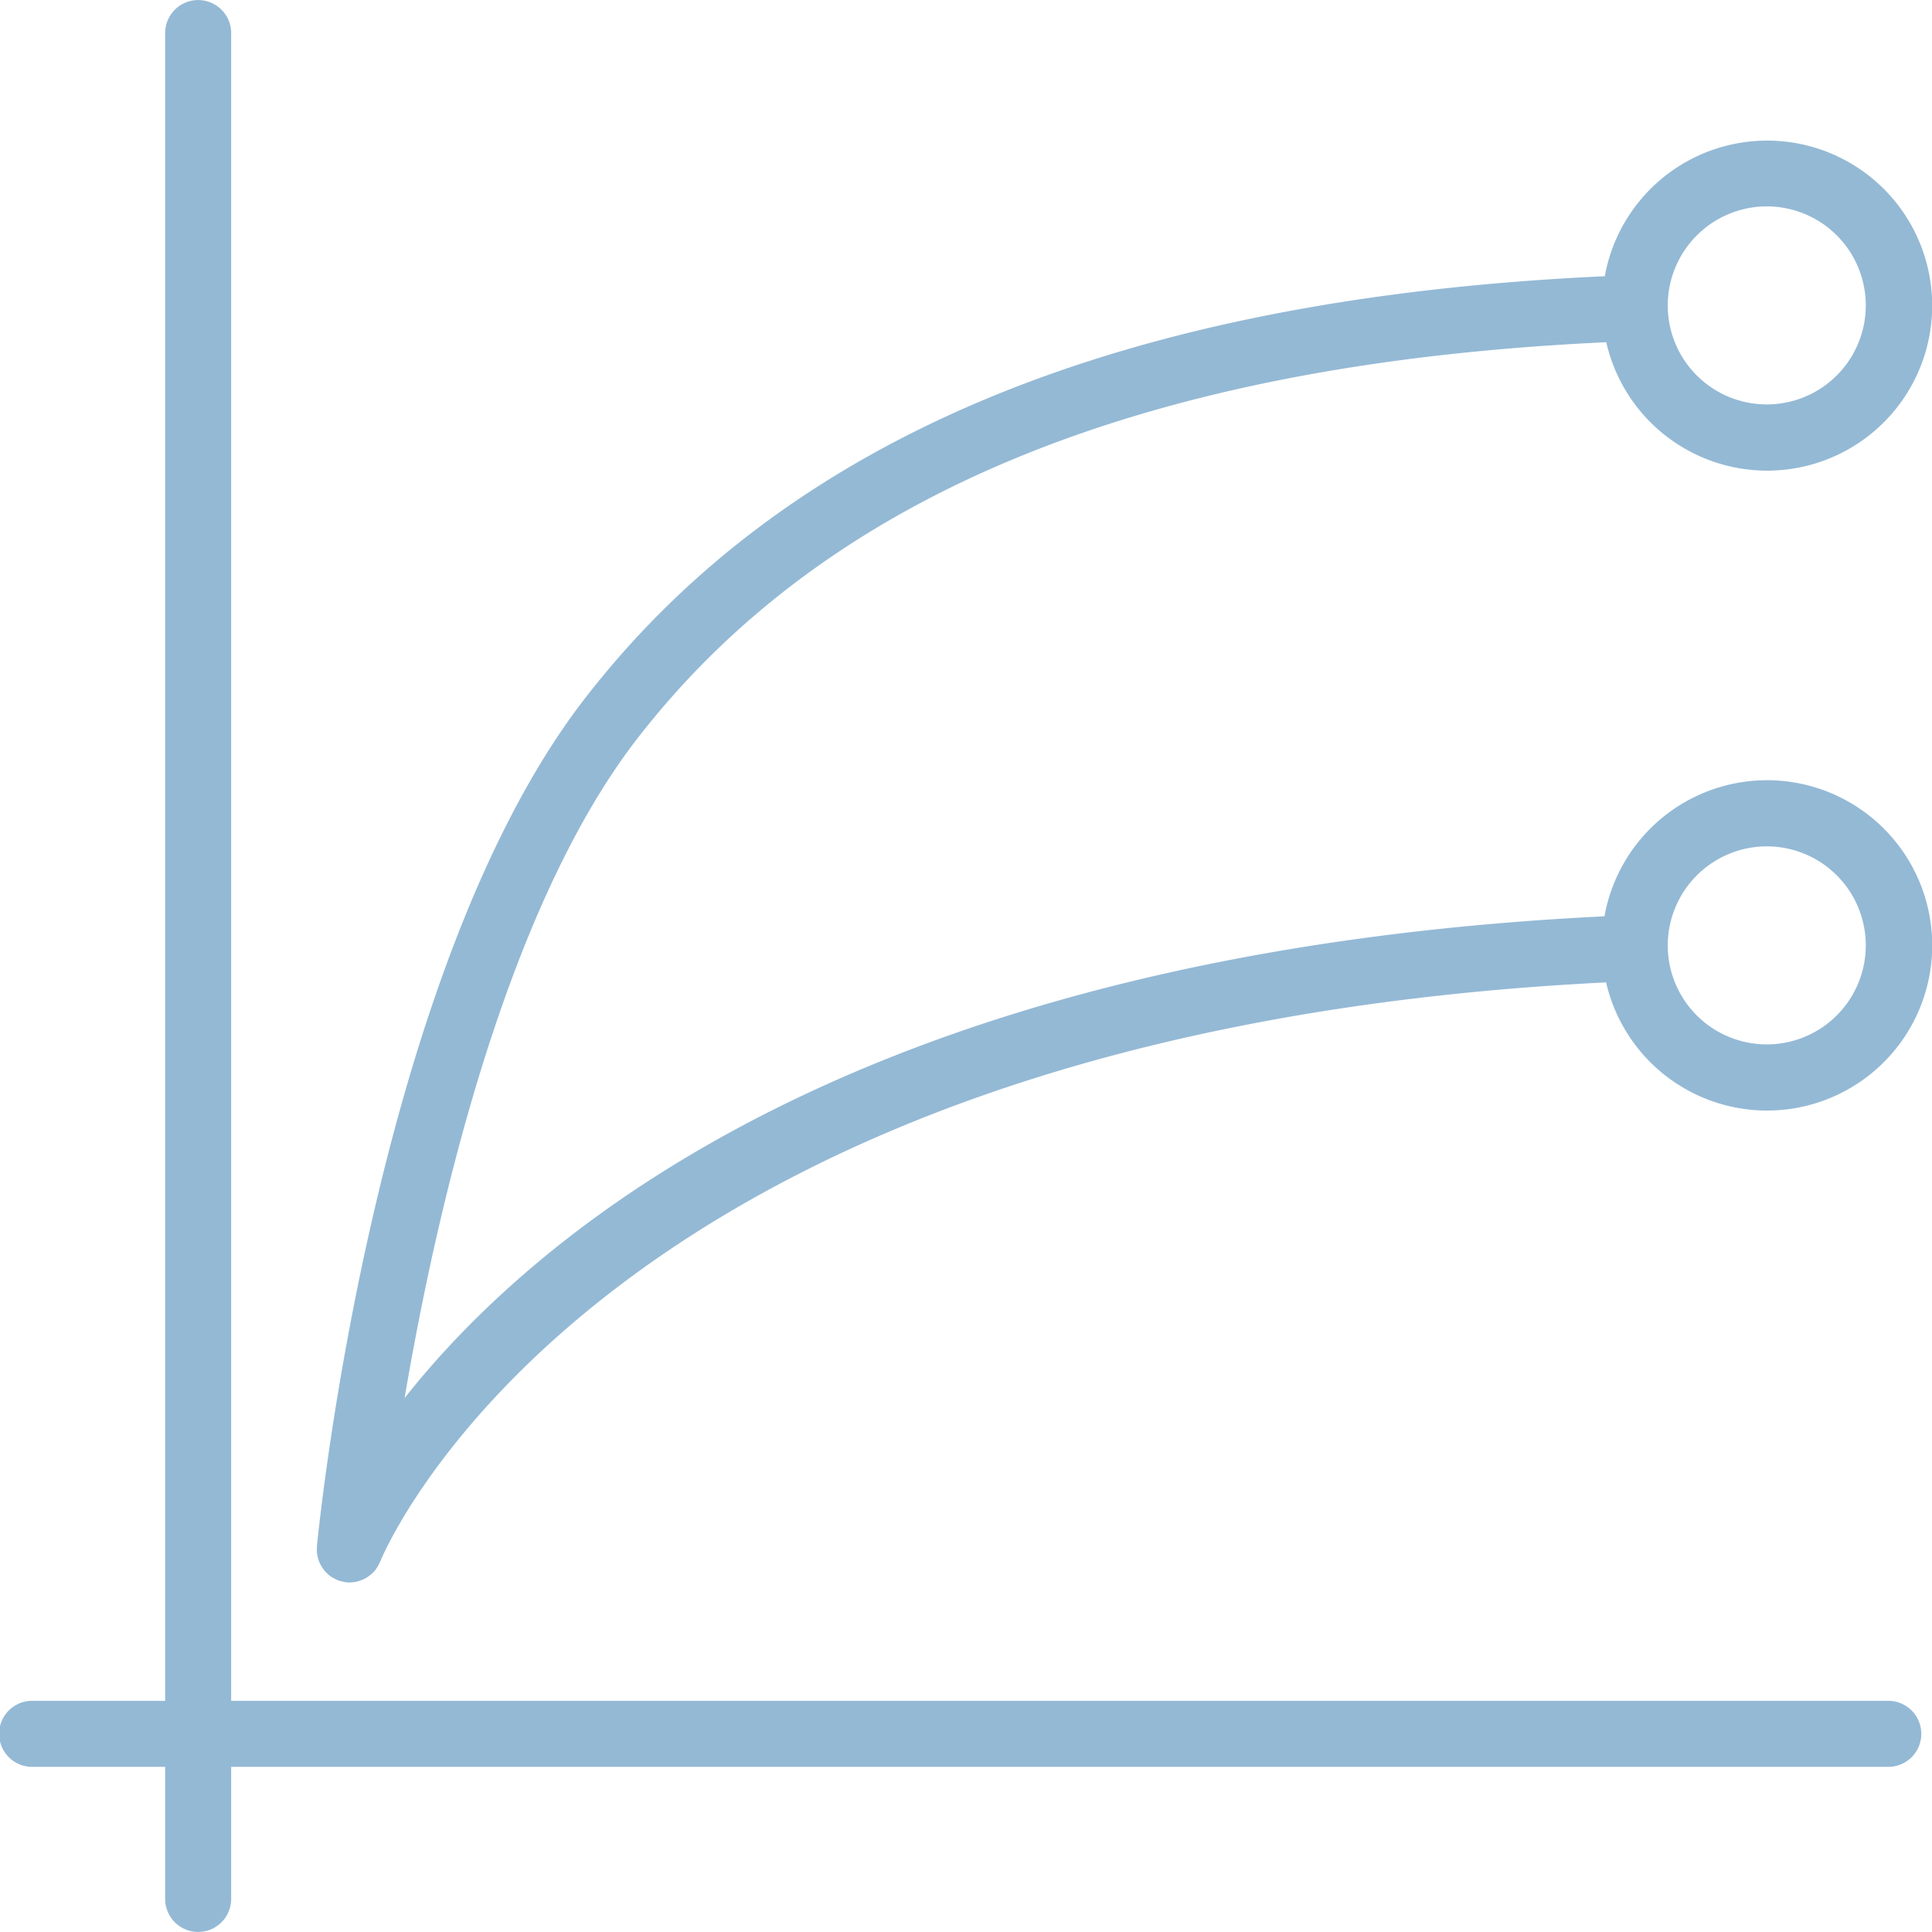 <svg xmlns="http://www.w3.org/2000/svg" width="80" height="80" viewBox="0 0 80 80"><g transform="translate(-1039 -527)"><g transform="translate(1039 527)"><path d="M6.839,78.631v-5.47H1.367a1.367,1.367,0,1,1,0-2.733H6.839V1.369a1.366,1.366,0,1,1,2.733,0V70.428H78.153a1.367,1.367,0,1,1,0,2.733H9.572v5.47a1.366,1.366,0,1,1-2.733,0Zm7.5-13.11c-.022,0-.044-.011-.067-.015a.481.481,0,0,1-.1-.022,1.142,1.142,0,0,1-.156-.041c-.009,0-.016,0-.028-.007a.42.42,0,0,0-.047-.026,1.361,1.361,0,0,1-.169-.086.551.551,0,0,1-.075-.049.928.928,0,0,1-.134-.108q-.037-.034-.07-.067a1.044,1.044,0,0,1-.1-.123.968.968,0,0,1-.061-.086l-.078-.135c-.014-.034-.03-.067-.042-.1s-.033-.093-.047-.142-.016-.079-.023-.12a1,1,0,0,1-.019-.135,1.135,1.135,0,0,1,0-.146.789.789,0,0,1,0-.086c.094-.972,2.423-23.916,11.106-35.119,8.4-10.84,22.228-16.553,42.222-17.47a6.833,6.833,0,1,1,.061,2.733c-19.108.886-32.252,6.252-40.122,16.411-5.489,7.082-8.342,19.679-9.636,27.307C22.4,50.756,36.075,39.43,66.438,37.942a6.839,6.839,0,1,1,.067,2.737c-41.8,2.079-50.67,23.748-50.756,23.972,0,.011-.014.019-.019.03a1.223,1.223,0,0,1-.191.329.033.033,0,0,1-.011.015,1.311,1.311,0,0,1-.273.251l-.025.019a1.259,1.259,0,0,1-.341.161.158.158,0,0,1-.038.015,1.4,1.4,0,0,1-.378.056C14.43,65.526,14.384,65.526,14.339,65.522ZM69.058,39.146a4.1,4.1,0,1,0,4.1-4.1A4.107,4.107,0,0,0,69.058,39.146Zm0-26.5a4.1,4.1,0,1,0,4.1-4.1A4.107,4.107,0,0,0,69.058,12.65Z" fill="#94b9d5"/></g><rect width="80" height="80" transform="translate(1039 527)" fill="none"/></g></svg>